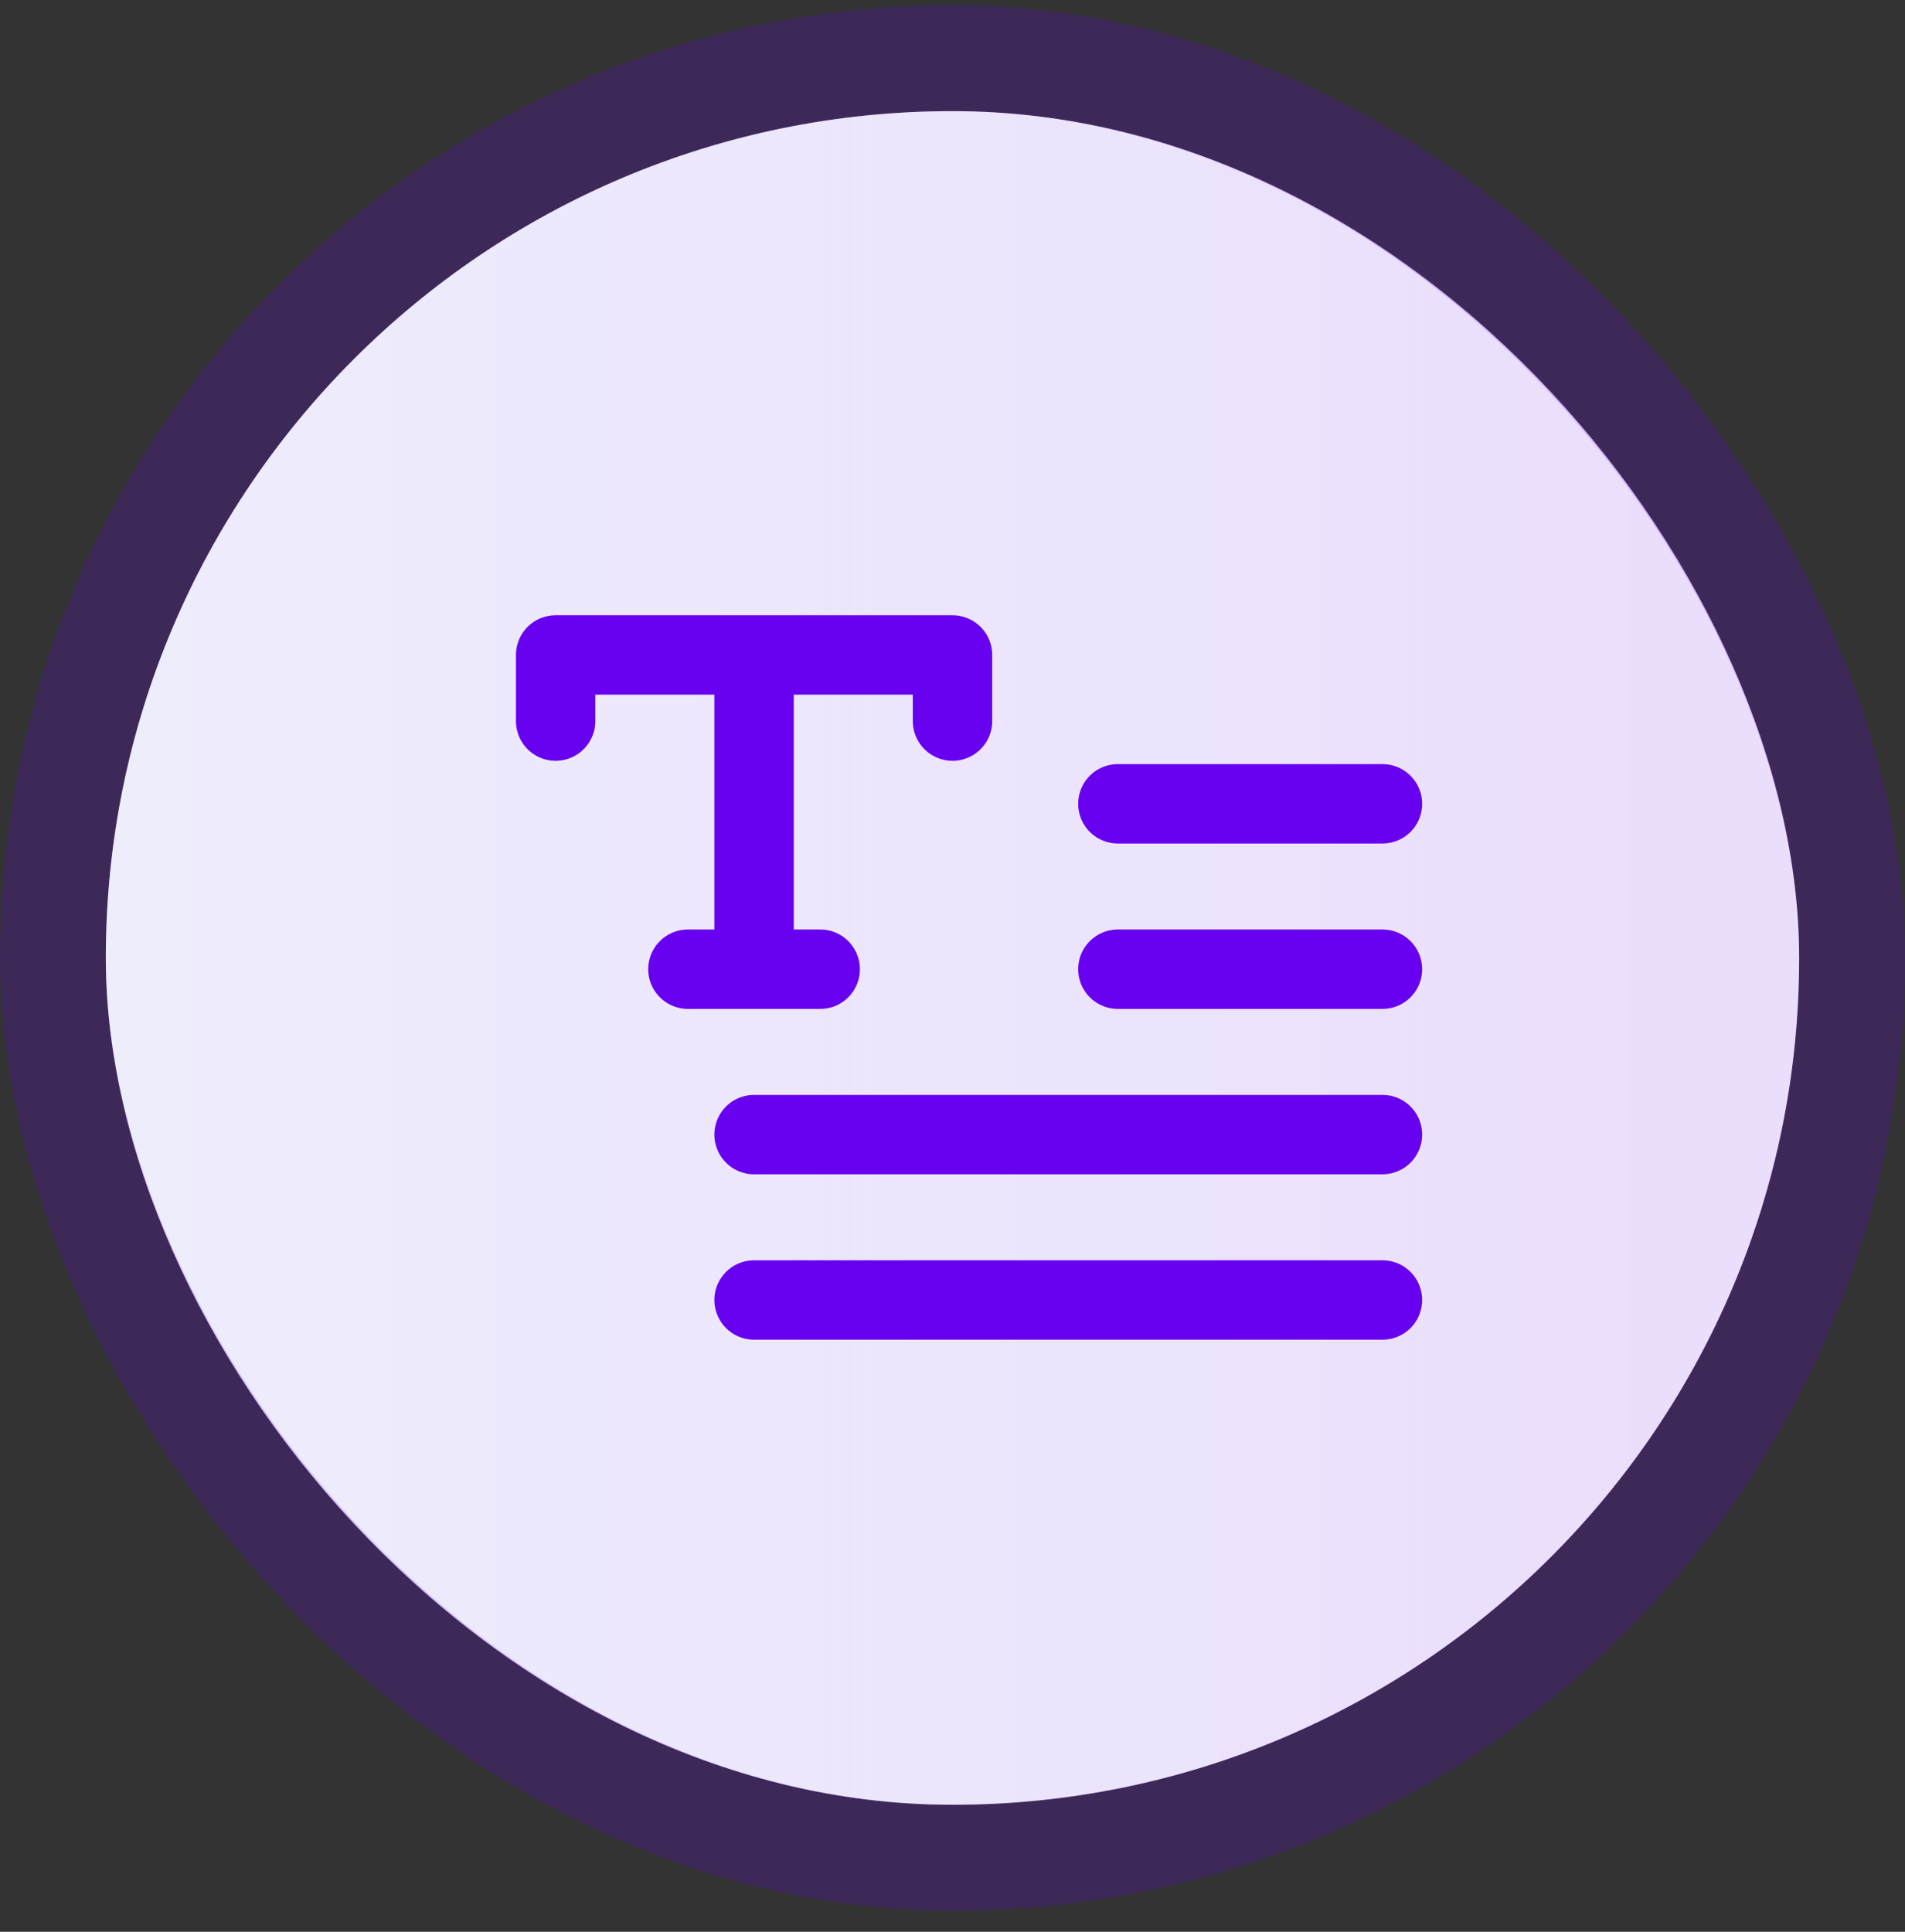 <svg xmlns="http://www.w3.org/2000/svg" width="72" height="73" fill="none"><rect width="100%" height="100%" fill="#333333" stroke="none"/><rect width="64" height="64" x="4" y="4.2" fill="#9954F2" rx="32"/><rect width="64" height="64" x="4" y="4.2" fill="url(#a)" fill-opacity=".6" rx="32"/><rect width="64" height="64" x="4" y="4.2" fill="#fff" fill-opacity=".8" rx="32"/><rect width="68" height="68" x="2" y="2.2" stroke="#6701EF" stroke-opacity=".2" stroke-width="4" rx="34"/><g stroke="#6701EF" stroke-linecap="round" stroke-linejoin="round" stroke-width="3" clip-path="url(#b)"><path d="M42.25 30.375h10m-10 6.25h10m-23.75 6.25h23.75m-23.75 6.25h23.75M36 27.25v-2.5H21v2.5m5 9.375h5M28.5 24.75v11.875"/></g><defs><linearGradient id="a" x1="68" x2="4" y1="36.2" y2="36.2" gradientUnits="userSpaceOnUse"><stop stop-color="#B5DEF0" stop-opacity="0"/><stop offset="1" stop-color="#B5DEF0"/></linearGradient><clipPath id="b"><path fill="#fff" d="M16 16h40v40H16z"/></clipPath></defs></svg>